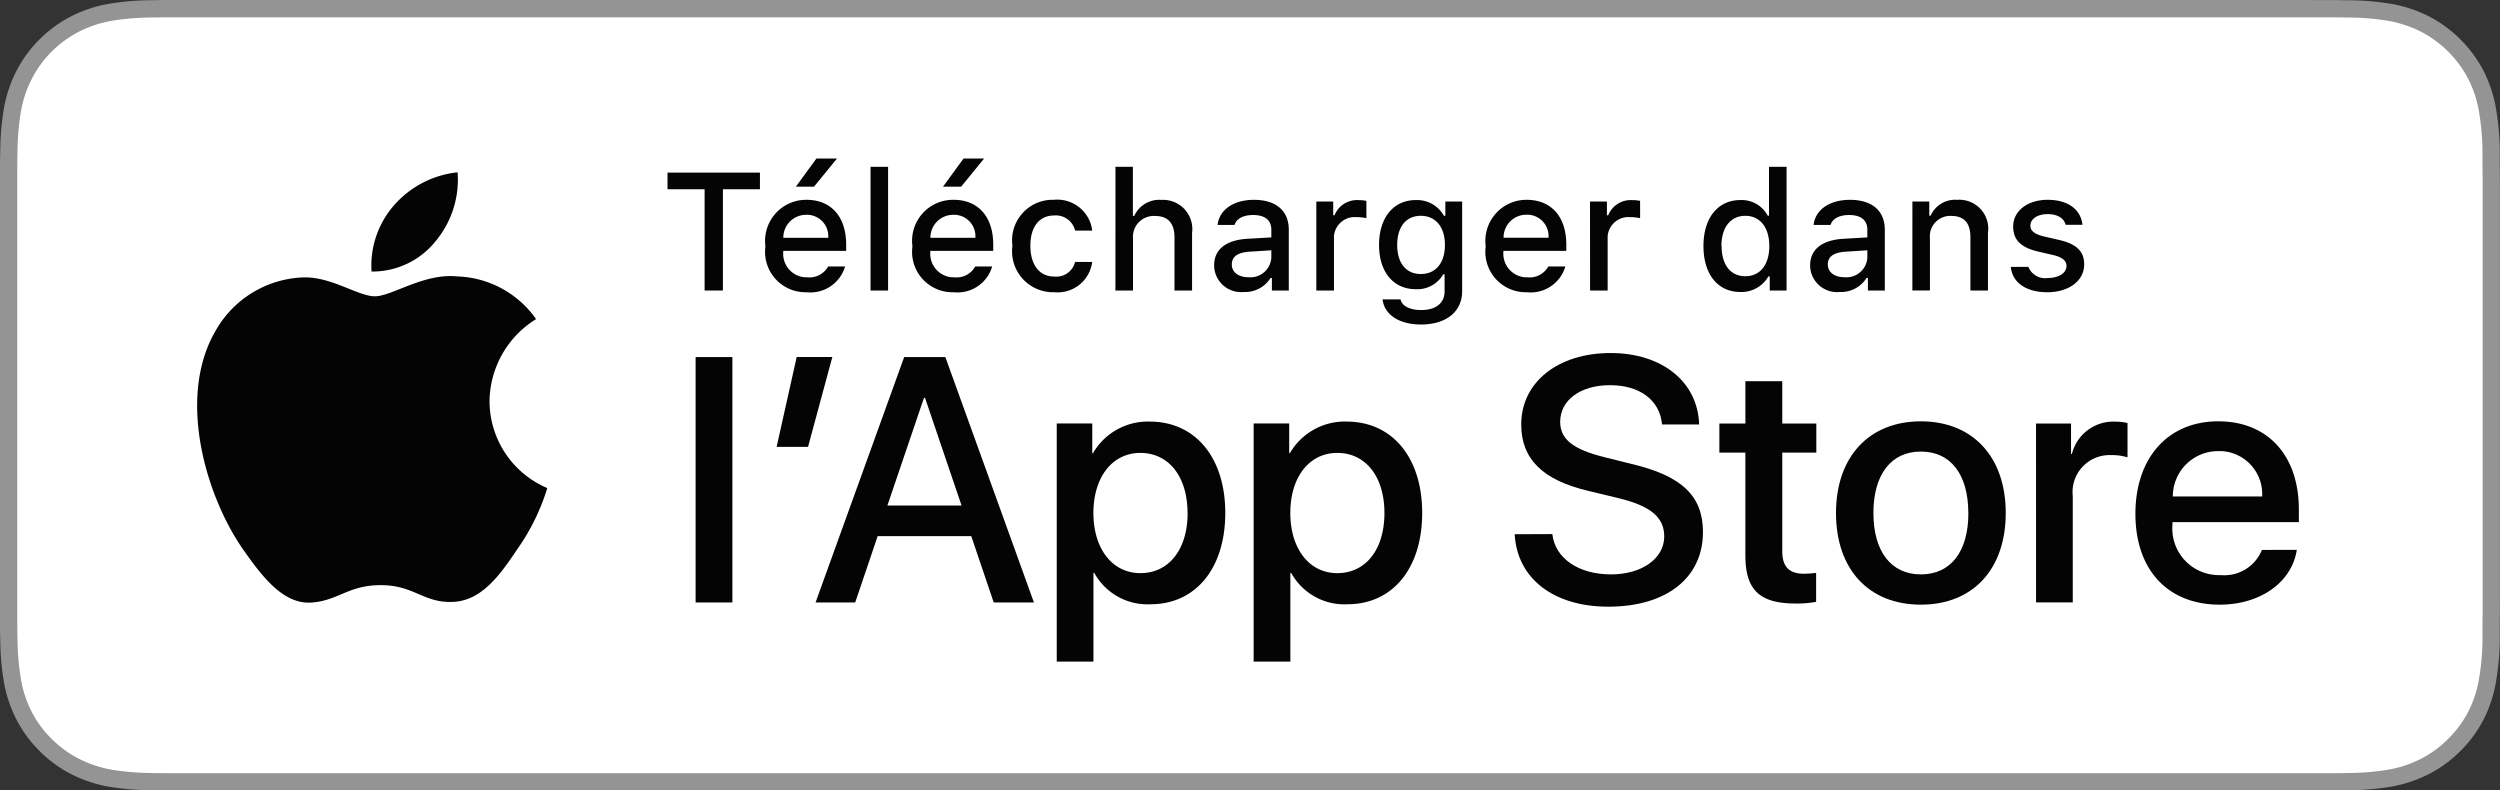 <svg xmlns="http://www.w3.org/2000/svg" width="111.269" height="35.182"><rect width="100%" height="100%" fill="#333333" stroke="none"/><g data-name="Apple White"><g data-name="Groupe 2333"><g data-name="Groupe 2329"><path fill="#959494" d="M102.887 0H7.423c-.269 0-.537.007-.808.011a11.6 11.6 0 0 0-1.763.158A5.9 5.9 0 0 0 3.18.72a5.6 5.6 0 0 0-1.423 1.036A5.5 5.5 0 0 0 .72 3.182a5.8 5.8 0 0 0-.55 1.675 11.5 11.5 0 0 0-.157 1.761q-.012.405-.013.809v20.33c0 .273.005.537.013.811a11.5 11.5 0 0 0 .157 1.761A5.8 5.8 0 0 0 .72 32a5.5 5.5 0 0 0 1.037 1.42 5.5 5.5 0 0 0 1.423 1.04 5.9 5.9 0 0 0 1.672.555 12 12 0 0 0 1.763.155q.406.01.808.01h96.416c.268 0 .543 0 .811-.01a12 12 0 0 0 1.759-.155 6 6 0 0 0 1.678-.555 5.5 5.5 0 0 0 1.423-1.037A5.6 5.6 0 0 0 110.55 32a5.8 5.8 0 0 0 .544-1.675 12 12 0 0 0 .164-1.761v-.811q.009-.478.007-.962V8.387q.002-.482-.007-.96v-.809a12 12 0 0 0-.164-1.761 5.8 5.8 0 0 0-.544-1.675 5.7 5.7 0 0 0-2.462-2.463 6 6 0 0 0-1.678-.551 11.5 11.5 0 0 0-1.759-.155c-.268 0-.543-.01-.811-.011h-.953Z" data-name="Tracé 14461"/><path fill="#fff" d="M7.428 34.412c-.268 0-.529 0-.8-.01a11 11 0 0 1-1.645-.143 5.2 5.2 0 0 1-1.457-.482 4.8 4.8 0 0 1-1.229-.894 4.7 4.7 0 0 1-.9-1.229 5 5 0 0 1-.47-1.459 11 11 0 0 1-.146-1.649c-.006-.186-.013-.8-.013-.8V7.427s.008-.608.013-.786a11 11 0 0 1 .145-1.646 5 5 0 0 1 .479-1.462 4.7 4.7 0 0 1 .89-1.23 4.9 4.9 0 0 1 1.233-.9A5.1 5.1 0 0 1 4.985.925a11 11 0 0 1 1.65-.144L7.428.77h96.408l.8.011a11 11 0 0 1 1.635.142 5.3 5.3 0 0 1 1.47.482 4.92 4.92 0 0 1 2.124 2.128 5 5 0 0 1 .471 1.45 11.4 11.4 0 0 1 .153 1.66v.783c.007.33.007.644.007.96v18.409q.002.477-.007.946v.818a11 11 0 0 1-.15 1.63 5 5 0 0 1-.475 1.469 4.8 4.8 0 0 1-.894 1.219 4.8 4.8 0 0 1-1.23.9 5.1 5.1 0 0 1-1.467.483 11 11 0 0 1-1.644.143c-.258.006-.528.01-.79.01h-.953Z" data-name="Tracé 14462"/></g><g data-name="Groupe 2331"><g data-name="Group"><g data-name="Group 2"><g fill="#040405" data-name="Group 3"><path d="M21.788 17.855a4.35 4.35 0 0 1 2.072-3.652 4.46 4.46 0 0 0-3.51-1.9c-1.477-.155-2.909.884-3.662.884s-1.924-.871-3.172-.841a4.67 4.67 0 0 0-3.934 2.4c-1.7 2.945-.433 7.273 1.2 9.654.815 1.165 1.768 2.468 3.015 2.421 1.22-.051 1.676-.778 3.148-.778s1.887.778 3.158.748c1.309-.022 2.134-1.172 2.921-2.348a9.6 9.6 0 0 0 1.335-2.72 4.21 4.21 0 0 1-2.571-3.868" data-name="Path"/><path d="M19.385 10.739a4.28 4.28 0 0 0 .981-3.07 4.37 4.37 0 0 0-2.822 1.46 4.08 4.08 0 0 0-1.008 2.956 3.6 3.6 0 0 0 2.849-1.346" data-name="Path 2"/></g></g></g><g data-name="Group 4"><g fill="#040405" data-name="Groupe 2330"><path d="M31.36 12.93V8.423h-1.651v-.741h4.114v.741h-1.648v4.507Z" data-name="Tracé 14463"/><path d="M37.613 11.861a1.61 1.61 0 0 1-1.717 1.146 1.8 1.8 0 0 1-1.845-1.751 2 2 0 0 1 .016-.294 1.83 1.83 0 0 1 1.569-2.053 2 2 0 0 1 .259-.016c1.1 0 1.766.753 1.766 2v.273h-2.8v.044a1.047 1.047 0 0 0 .955 1.131h.1a.95.95 0 0 0 .942-.48Zm-2.749-1.276h2a.956.956 0 0 0-.882-1.024 1 1 0 0 0-.092 0 1.013 1.013 0 0 0-1.026 1v.026Zm.559-2.277.913-1.251h.916L36.23 8.308Z" data-name="Tracé 14464"/><path d="M38.746 7.424h.781v5.507h-.781Z" data-name="Tracé 14465"/><path d="M44.16 11.861a1.61 1.61 0 0 1-1.72 1.146 1.8 1.8 0 0 1-1.846-1.751 2 2 0 0 1 .017-.294 1.824 1.824 0 0 1 1.829-2.069c1.1 0 1.767.753 1.767 2v.273h-2.8v.044a1.047 1.047 0 0 0 .955 1.131h.1a.95.95 0 0 0 .943-.48Zm-2.749-1.276h2a.954.954 0 0 0-.882-1.024 1 1 0 0 0-.092 0 1.013 1.013 0 0 0-1.026 1Zm.56-2.277.913-1.251h.916l-1.022 1.251Z" data-name="Tracé 14466"/><path d="M47.85 10.264a.88.88 0 0 0-.935-.673c-.654 0-1.055.5-1.055 1.346s.4 1.371 1.055 1.371a.86.86 0 0 0 .935-.651h.761a1.55 1.55 0 0 1-1.691 1.349 1.823 1.823 0 0 1-1.859-2.07 1.806 1.806 0 0 1 1.551-2.029 2 2 0 0 1 .3-.015 1.564 1.564 0 0 1 1.7 1.371Z" data-name="Tracé 14467"/><path d="M49.647 7.424h.775v2.183h.062a1.22 1.22 0 0 1 1.208-.71 1.3 1.3 0 0 1 1.374 1.231 1.3 1.3 0 0 1-.01.245v2.557h-.782v-2.363c0-.632-.295-.953-.847-.953a.927.927 0 0 0-1 .847 1 1 0 0 0 0 .157v2.313h-.782Z" data-name="Tracé 14468"/><path d="M54.038 11.81c0-.712.531-1.123 1.473-1.182l1.073-.062v-.342c0-.418-.276-.654-.811-.654-.436 0-.739.16-.825.44h-.757c.08-.68.72-1.116 1.618-1.116.993 0 1.552.494 1.552 1.331v2.706h-.752v-.557h-.062a1.33 1.33 0 0 1-1.19.622 1.2 1.2 0 0 1-1.313-1.066zm2.546-.338v-.332l-.967.062c-.545.037-.792.223-.792.572s.31.564.734.564a.934.934 0 0 0 1.023-.835v-.031Z" data-name="Tracé 14469"/><path d="M58.586 8.97h.752v.61h.059a1.075 1.075 0 0 1 1.07-.673 1.7 1.7 0 0 1 .348.033v.771a2 2 0 0 0-.436-.047.927.927 0 0 0-1.007.841 1 1 0 0 0 0 .09v2.335h-.786Z" data-name="Tracé 14470"/><path d="M61.534 13.326h.8c.066.288.4.473.924.473.652 0 1.037-.309 1.037-.833v-.76h-.058a1.33 1.33 0 0 1-1.223.665c-1.011 0-1.636-.781-1.636-1.967 0-1.208.632-2 1.644-2a1.37 1.37 0 0 1 1.244.7h.062V8.97h.749v3.993c0 .906-.71 1.48-1.829 1.48-.99 0-1.631-.443-1.714-1.117M64.31 10.9c0-.789-.408-1.295-1.074-1.295s-1.05.506-1.05 1.295.377 1.295 1.05 1.295 1.074-.5 1.074-1.295" data-name="Tracé 14471"/><path d="M69.67 11.861a1.61 1.61 0 0 1-1.716 1.146 1.8 1.8 0 0 1-1.845-1.751 2 2 0 0 1 .016-.294 1.83 1.83 0 0 1 1.568-2.053 2 2 0 0 1 .253-.016c1.1 0 1.767.753 1.767 2v.273h-2.8v.044a1.05 1.05 0 0 0 .956 1.131h.1a.95.95 0 0 0 .942-.48Zm-2.749-1.28h2a.956.956 0 0 0-.882-1.024 1 1 0 0 0-.093 0 1.013 1.013 0 0 0-1.026 1v.024Z" data-name="Tracé 14472"/><path d="M70.767 8.97h.753v.61h.058a1.08 1.08 0 0 1 1.07-.673 1.7 1.7 0 0 1 .349.033v.771a2 2 0 0 0-.436-.047.93.93 0 0 0-1.008.841v2.425h-.782Z" data-name="Tracé 14473"/><path d="M75.817 10.948c0-1.251.643-2.044 1.644-2.044a1.31 1.31 0 0 1 1.215.695h.058V7.424h.782v5.507h-.749v-.626h-.062a1.38 1.38 0 0 1-1.244.691c-1.012 0-1.644-.793-1.644-2.048m.807 0c0 .84.4 1.346 1.058 1.346s1.066-.513 1.066-1.342-.412-1.346-1.066-1.346-1.065.509-1.065 1.342Z" data-name="Tracé 14474"/><path d="M80.565 11.81c0-.712.531-1.123 1.473-1.182l1.073-.062v-.342c0-.418-.277-.654-.811-.654-.436 0-.739.16-.826.44h-.756c.08-.68.719-1.116 1.618-1.116.993 0 1.552.494 1.552 1.331v2.706h-.752v-.557h-.062a1.34 1.34 0 0 1-1.19.622 1.2 1.2 0 0 1-1.314-1.066q-.006-.06-.005-.12m2.546-.338v-.332l-.967.062c-.545.037-.792.223-.792.572s.309.564.734.564a.934.934 0 0 0 1.023-.835v-.031Z" data-name="Tracé 14475"/><path d="M85.116 8.97h.752v.629h.059a1.19 1.19 0 0 1 1.182-.705 1.287 1.287 0 0 1 1.37 1.473v2.564h-.781v-2.368c0-.637-.277-.953-.855-.953a.907.907 0 0 0-.946 1v2.317h-.782Z" data-name="Tracé 14476"/><path d="M91.136 8.893c.89 0 1.472.414 1.549 1.113h-.749c-.072-.29-.356-.476-.8-.476s-.768.207-.768.516c0 .237.2.385.63.484l.658.152c.753.175 1.106.5 1.106 1.081 0 .745-.695 1.244-1.64 1.244s-1.556-.426-1.626-1.128h.783a.8.8 0 0 0 .862.494c.486 0 .833-.218.833-.535 0-.236-.186-.389-.582-.484l-.69-.16c-.754-.179-1.1-.516-1.1-1.106-.004-.701.641-1.195 1.534-1.195" data-name="Tracé 14477"/></g></g></g><g fill="#040405" data-name="Groupe 2332"><path d="M30.96 15.891h1.636v10.922H30.96Z" data-name="Tracé 14478"/><path d="m34.566 19.888.893-4h1.587l-1.082 4Z" data-name="Tracé 14479"/><path d="M43.228 23.861h-4.165l-1 2.952h-1.764l3.944-10.922h1.832l3.943 10.922h-1.79Zm-3.732-1.362h3.3l-1.626-4.792h-.046Z" data-name="Tracé 14480"/><path d="M54.534 22.83c0 2.475-1.325 4.064-3.323 4.064a2.7 2.7 0 0 1-2.506-1.393h-.038v3.945h-1.634v-10.6h1.581v1.325h.031a2.82 2.82 0 0 1 2.535-1.407c2.021.003 3.354 1.6 3.354 4.066m-1.68 0c0-1.612-.833-2.672-2.1-2.672-1.249 0-2.089 1.082-2.089 2.672s.84 2.679 2.089 2.679c1.267.002 2.104-1.05 2.104-2.679Z" data-name="Tracé 14481"/><path d="M63.298 22.83c0 2.475-1.325 4.064-3.323 4.064a2.7 2.7 0 0 1-2.506-1.393h-.038v3.945h-1.634v-10.6h1.582v1.325h.03a2.82 2.82 0 0 1 2.536-1.407c2.021.003 3.353 1.6 3.353 4.066m-1.68 0c0-1.612-.833-2.672-2.1-2.672-1.249 0-2.089 1.082-2.089 2.672s.84 2.679 2.089 2.679c1.267.002 2.1-1.05 2.1-2.679" data-name="Tracé 14482"/><path d="M69.091 23.771c.121 1.083 1.173 1.794 2.611 1.794 1.377 0 2.369-.712 2.369-1.688 0-.848-.6-1.355-2.013-1.7l-1.415-.341c-2.005-.485-2.937-1.422-2.937-2.945 0-1.884 1.642-3.179 3.975-3.179 2.308 0 3.889 1.295 3.943 3.179h-1.65c-.1-1.09-1-1.748-2.317-1.748s-2.217.666-2.217 1.634c0 .772.575 1.227 1.983 1.574l1.2.3c2.241.53 3.172 1.431 3.172 3.028 0 2.043-1.627 3.323-4.217 3.323-2.422 0-4.057-1.249-4.163-3.225Z" data-name="Tracé 14483"/><path d="M79.325 16.966v1.884h1.515v1.295h-1.515v4.391c0 .682.3 1 .969 1a5 5 0 0 0 .537-.038v1.287a4.4 4.4 0 0 1-.908.076c-1.612 0-2.241-.605-2.241-2.15v-4.566h-1.157V18.85h1.158v-1.884Z" data-name="Tracé 14484"/><path d="M81.716 22.832c0-2.506 1.475-4.08 3.777-4.08s3.778 1.574 3.778 4.08-1.463 4.08-3.778 4.08-3.777-1.567-3.777-4.08m5.889 0c0-1.719-.787-2.734-2.112-2.734s-2.112 1.022-2.112 2.734.787 2.733 2.112 2.733 2.115-1.007 2.115-2.733Z" data-name="Tracé 14485"/><path d="M90.618 18.849h1.559v1.355h.038a1.9 1.9 0 0 1 1.916-1.438 2.5 2.5 0 0 1 .56.061v1.529a2.3 2.3 0 0 0-.734-.1 1.647 1.647 0 0 0-1.712 1.579 2 2 0 0 0 .009.253v4.723H90.62Z" data-name="Tracé 14486"/><path d="M102.225 24.474c-.22 1.446-1.628 2.438-3.428 2.438-2.317 0-3.755-1.552-3.755-4.042s1.446-4.118 3.686-4.118c2.2 0 3.589 1.514 3.589 3.928v.56h-5.625v.1a2.074 2.074 0 0 0 1.883 2.249 2 2 0 0 0 .259.007 1.8 1.8 0 0 0 1.838-1.121ZM96.7 22.097h3.983a1.915 1.915 0 0 0-1.8-2.019h-.148a2.015 2.015 0 0 0-2.028 2Z" data-name="Tracé 14487"/></g></g></g></svg>